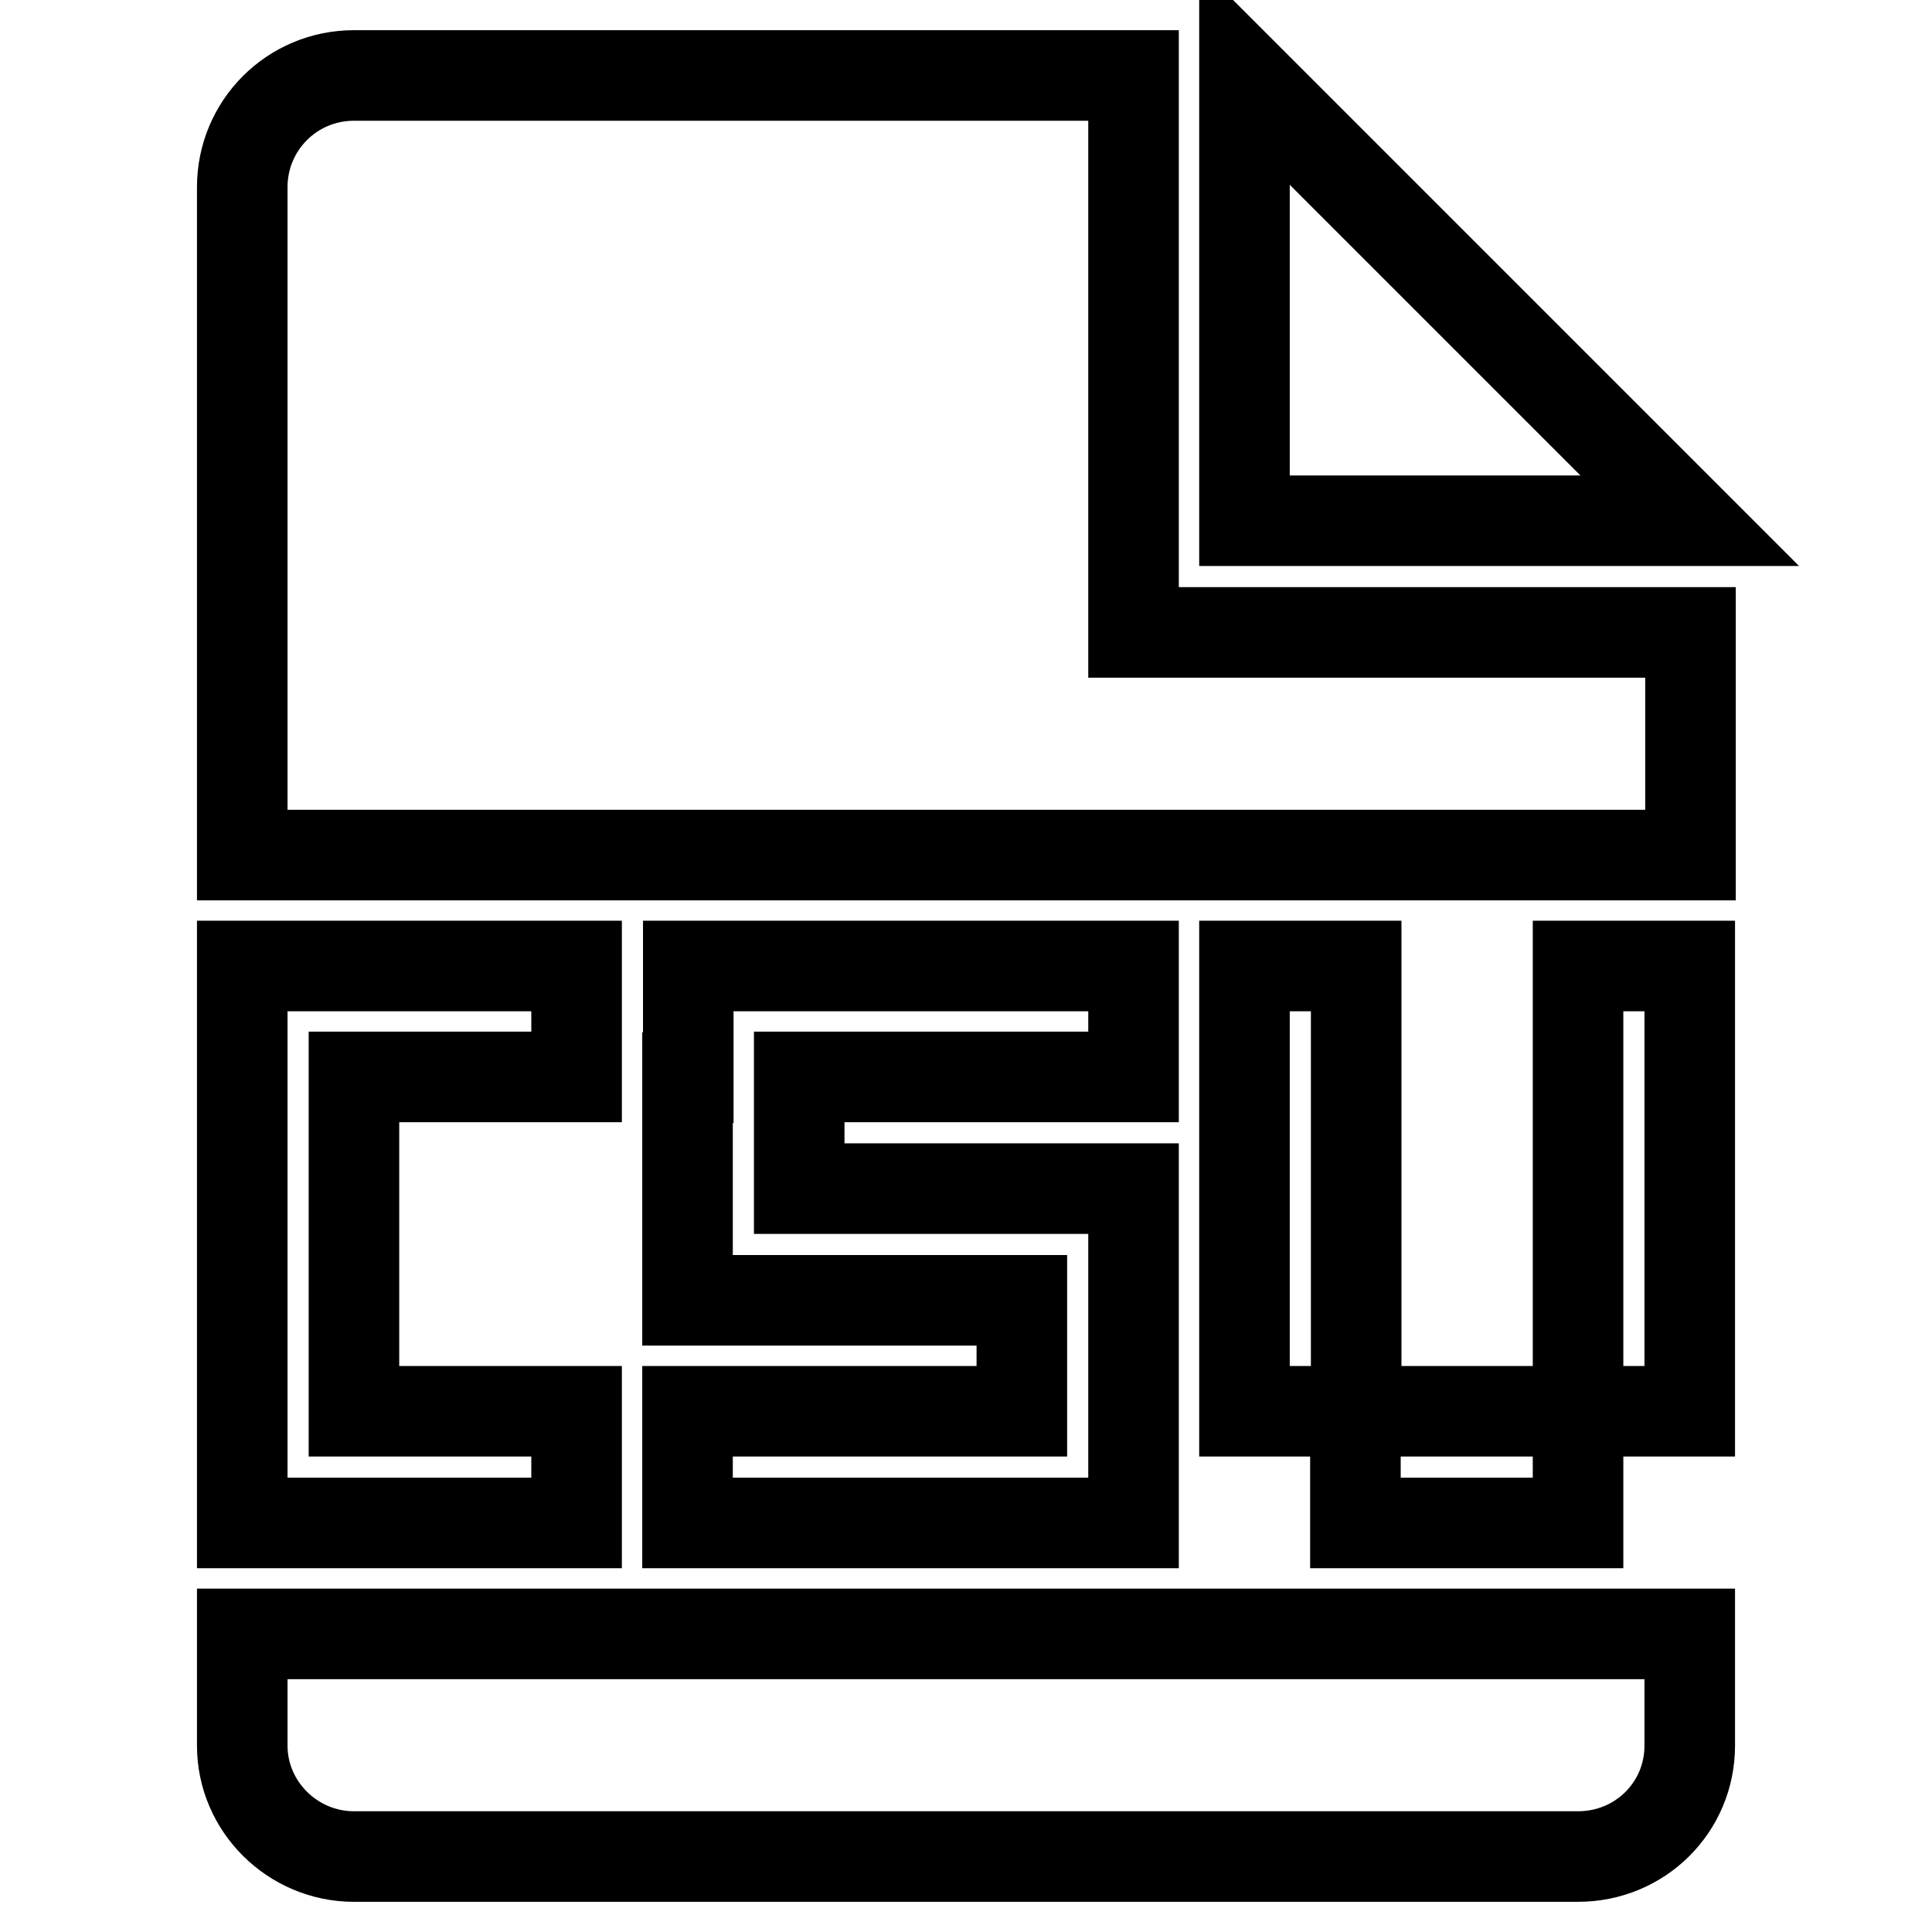 <?xml version="1.0" encoding="utf-8"?>
<!-- Svg Vector Icons : http://www.onlinewebfonts.com/icon -->
<!DOCTYPE svg PUBLIC "-//W3C//DTD SVG 1.1//EN" "http://www.w3.org/Graphics/SVG/1.1/DTD/svg11.dtd">
<svg version="1.1" xmlns="http://www.w3.org/2000/svg" xmlns:xlink="http://www.w3.org/1999/xlink" x="0px" y="0px" viewBox="0 0 256 256" enable-background="new 0 0 256 256" xml:space="preserve">
<g> <path stroke-width="12" fill-opacity="0" stroke="#000000"  d="M164.9,10l59,59h-59V10z M223.9,113.3H32.1V24.8c0-8.2,6.6-14.8,14.8-14.8h103.3v73.8h73.8V113.3z  M223.9,231.3c0,8.2-6.6,14.7-14.8,14.7H46.9c-8.1,0-14.8-6.6-14.8-14.7l0,0v-14.8h191.8V231.3L223.9,231.3z M32.1,128v14.8V187 v14.8h44.3V187H46.9v-44.3h29.5V128H46.9H32.1z M91.1,142.8v29.5h14.8h29.5V187H91.1v14.8h44.3h14.8V187v-14.7v-14.8h-44.3v-14.8 h44.3V128h-59V142.8z M164.9,128h14.8v59h-14.8V128z M209.1,128h14.8v59h-14.8V128z M179.6,187h29.5v14.8h-29.5V187z"/></g>
</svg>